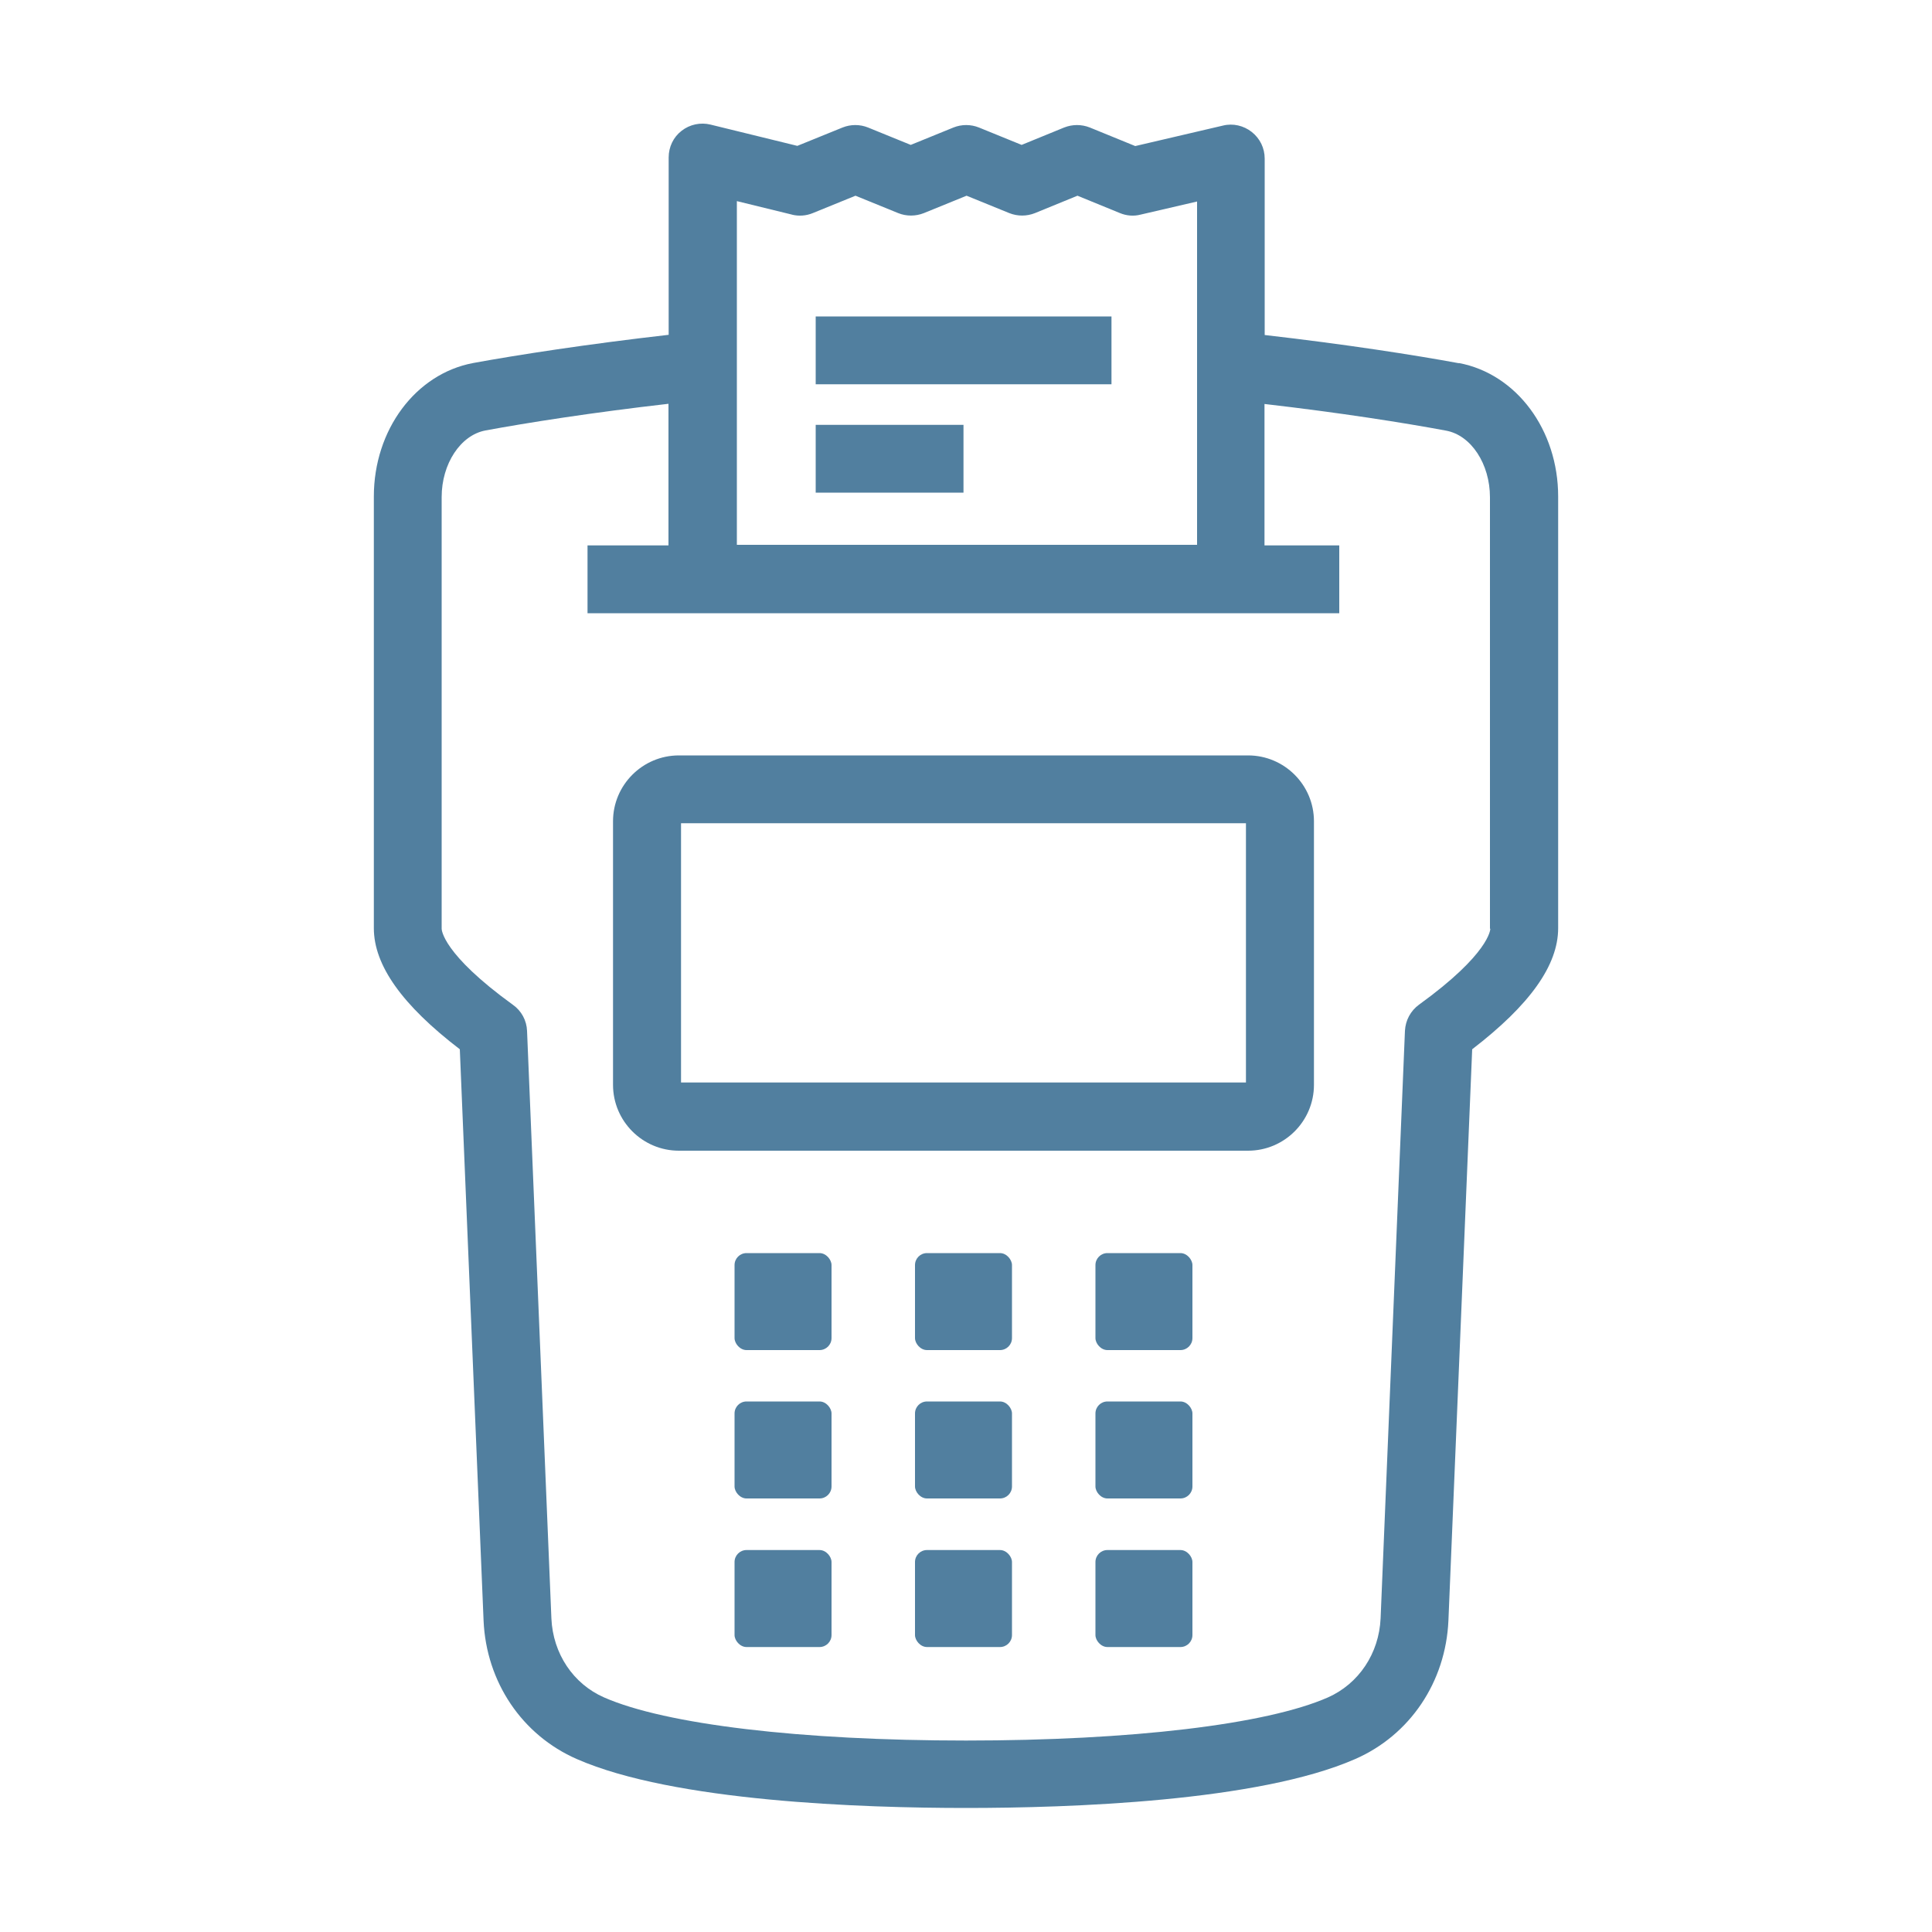<?xml version="1.0" encoding="UTF-8"?><svg id="Capa_1" xmlns="http://www.w3.org/2000/svg" viewBox="0 0 100 100"><defs><style>.cls-1{fill:#517f9f;}</style></defs><path class="cls-1" d="m64.6,39.1h-29.46c-1.88,0-3.41,1.53-3.41,3.41v13.64c0,1.88,1.53,3.41,3.41,3.41h29.46c1.88,0,3.41-1.53,3.41-3.41v-13.64c0-1.88-1.53-3.41-3.41-3.41Zm-.11,16.93h-29.24v-13.42h29.24v13.42Z"/><rect class="cls-1" x="38.02" y="64.86" width="5.02" height="5.02" rx=".62" ry=".62"/><rect class="cls-1" x="47.36" y="64.86" width="5.02" height="5.02" rx=".62" ry=".62"/><rect class="cls-1" x="56.7" y="64.86" width="5.02" height="5.02" rx=".62" ry=".62"/><rect class="cls-1" x="38.02" y="72.54" width="5.02" height="5.02" rx=".62" ry=".62"/><rect class="cls-1" x="47.36" y="72.54" width="5.02" height="5.02" rx=".62" ry=".62"/><rect class="cls-1" x="56.7" y="72.54" width="5.02" height="5.02" rx=".62" ry=".62"/><rect class="cls-1" x="38.02" y="80.23" width="5.02" height="5.02" rx=".62" ry=".62"/><rect class="cls-1" x="47.36" y="80.23" width="5.02" height="5.02" rx=".62" ry=".62"/><rect class="cls-1" x="56.7" y="80.23" width="5.02" height="5.02" rx=".62" ry=".62"/><path class="cls-1" d="m75.51,18.8c-2.27-.42-5.86-.98-10.05-1.46v-9.13c0-.54-.24-1.04-.67-1.38-.42-.33-.97-.46-1.49-.33l-4.54,1.06-2.35-.96c-.43-.17-.9-.17-1.33,0l-2.2.9-2.21-.9c-.42-.17-.9-.17-1.32,0l-2.21.9-2.21-.9c-.42-.17-.9-.17-1.32,0l-2.34.95-4.49-1.1c-.52-.13-1.08-.01-1.5.32-.43.33-.67.84-.67,1.38v9.18c-4.21.48-7.83,1.04-10.12,1.46-2.98.56-5.14,3.46-5.14,6.91v22.34c0,1.92,1.46,3.98,4.45,6.27l1.23,29.58c.14,3.17,1.99,5.92,4.83,7.16,5.02,2.2,14.77,2.53,20.14,2.53s15.12-.33,20.14-2.53c2.84-1.24,4.69-3.99,4.83-7.17l1.23-29.57c2.99-2.3,4.45-4.35,4.45-6.27v-22.34c0-3.45-2.16-6.35-5.14-6.91Zm-34.52-7.69c.36.09.74.06,1.08-.08l2.21-.9,2.21.9c.42.17.9.17,1.33,0l2.21-.9,2.21.9c.43.17.9.17,1.33,0l2.2-.9,2.2.9c.34.14.71.17,1.06.08l2.93-.68v17.77h-23.82V10.41l2.86.7Zm36.15,36.95c0,.05-.04,1.3-3.69,3.94-.44.32-.7.81-.73,1.35l-1.26,30.41c-.08,1.82-1.13,3.39-2.73,4.1-3.19,1.4-10.19,2.23-18.73,2.23s-15.54-.83-18.73-2.23c-1.6-.7-2.65-2.27-2.73-4.09l-1.26-30.41c-.02-.54-.29-1.04-.73-1.35-3.65-2.64-3.69-3.89-3.69-3.94v-22.34c0-1.73.98-3.21,2.27-3.45,2.16-.4,5.53-.93,9.47-1.38v7.33h-4.19v3.51h38.91v-3.51h-3.87v-7.32c3.91.45,7.26.98,9.4,1.38,1.3.24,2.27,1.73,2.27,3.45v22.34Z"/><rect class="cls-1" x="42.22" y="16.38" width="15.31" height="3.51"/><rect class="cls-1" x="42.22" y="21.99" width="7.65" height="3.51"/></svg>